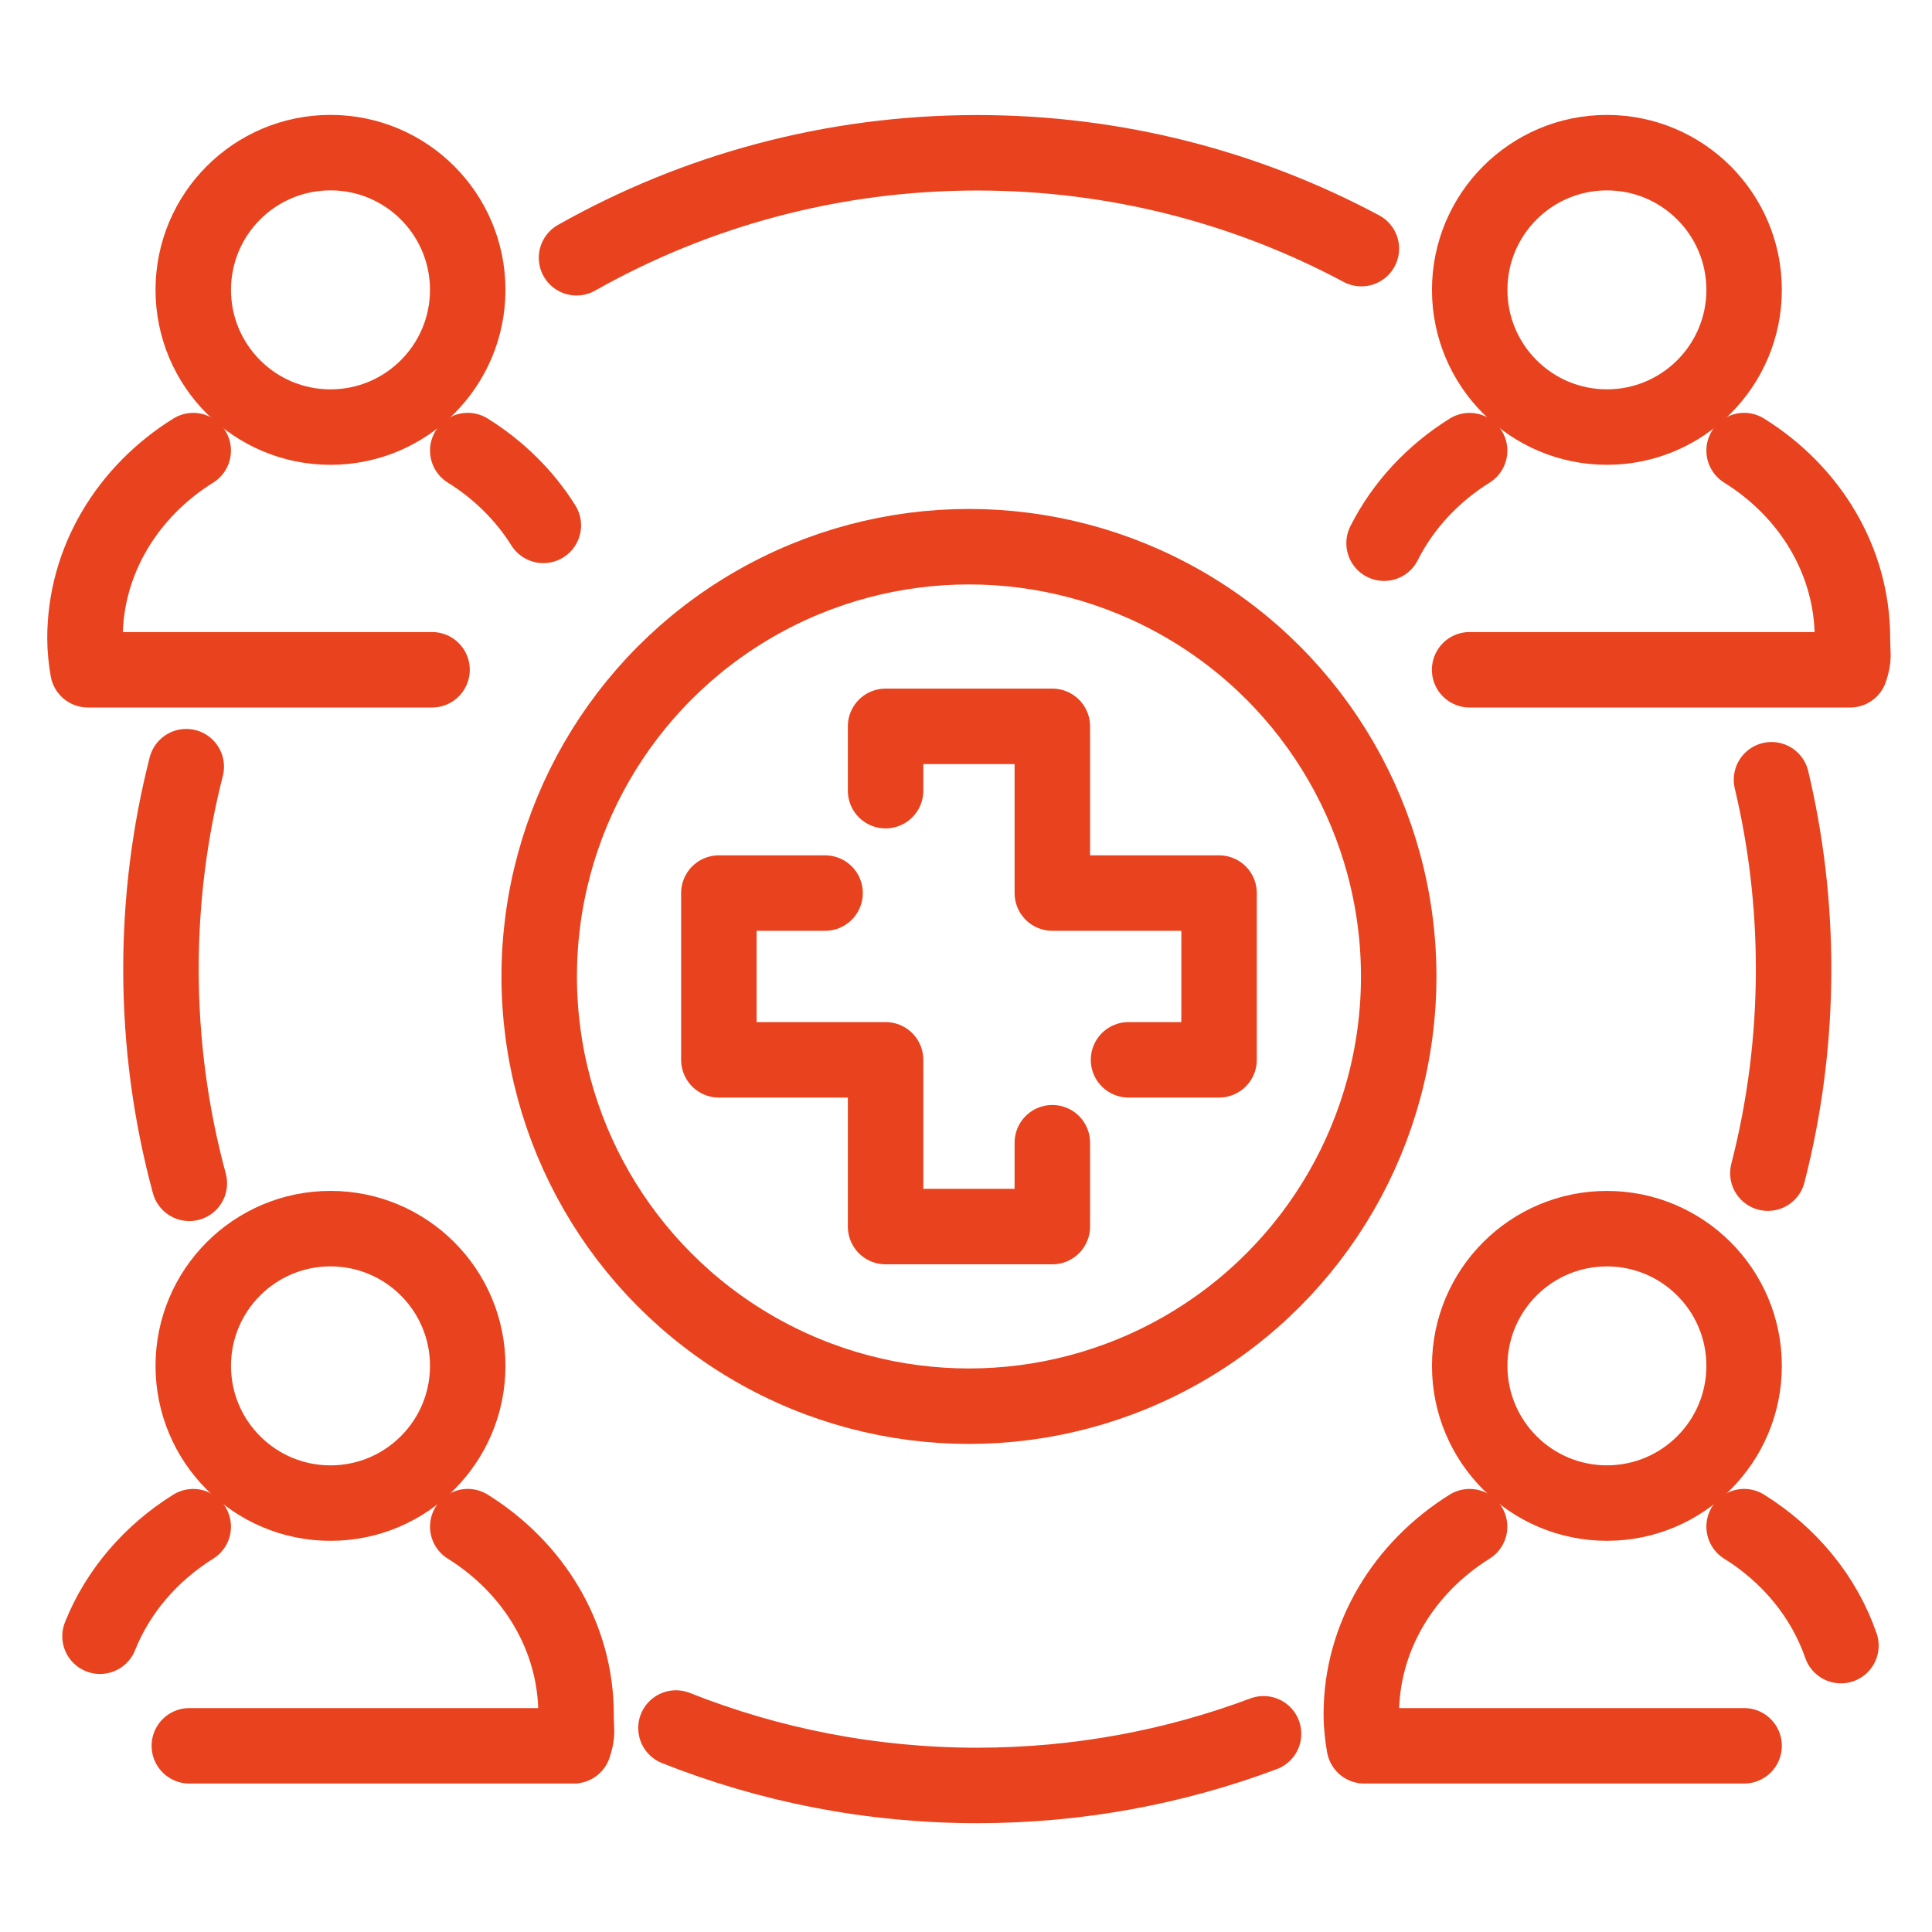 <?xml version="1.0" encoding="utf-8"?>
<!-- Generator: Adobe Illustrator 16.0.0, SVG Export Plug-In . SVG Version: 6.00 Build 0)  -->
<!DOCTYPE svg PUBLIC "-//W3C//DTD SVG 1.1//EN" "http://www.w3.org/Graphics/SVG/1.1/DTD/svg11.dtd">
<svg version="1.1" xmlns="http://www.w3.org/2000/svg" xmlns:xlink="http://www.w3.org/1999/xlink" x="0px" y="0px" width="64px"
	 height="64px" viewBox="0 0 64 64" enable-background="new 0 0 64 64" xml:space="preserve">
<g id="Calque_1">
	<g>
		<g>
			<g>
				<g>
					<g>
						
							<circle fill="none" stroke="#E8431E" stroke-width="2.5" stroke-linecap="round" stroke-linejoin="round" stroke-miterlimit="10" cx="10.948" cy="9.602" r="4.546"/>
						
							<path fill="none" stroke="#E8431E" stroke-width="2.5" stroke-linecap="round" stroke-linejoin="round" stroke-miterlimit="10" d="
							M14.312,22.187h-11.4c-0.054-0.304-0.097-0.678-0.097-1.04c0-2.589,1.422-4.872,3.586-6.22"/>
						
							<path fill="none" stroke="#E8431E" stroke-width="2.5" stroke-linecap="round" stroke-linejoin="round" stroke-miterlimit="10" d="
							M15.495,14.926c1.025,0.639,1.884,1.486,2.504,2.478"/>
					</g>
					<g>
						
							<circle fill="none" stroke="#E8431E" stroke-width="2.5" stroke-linecap="round" stroke-linejoin="round" stroke-miterlimit="10" cx="53.231" cy="9.602" r="4.545"/>
						
							<path fill="none" stroke="#E8431E" stroke-width="2.5" stroke-linecap="round" stroke-linejoin="round" stroke-miterlimit="10" d="
							M45.849,17.994c0.627-1.244,1.612-2.304,2.834-3.066"/>
						
							<path fill="none" stroke="#E8431E" stroke-width="2.5" stroke-linecap="round" stroke-linejoin="round" stroke-miterlimit="10" d="
							M57.776,14.926c2.166,1.348,3.589,3.631,3.589,6.221c0,0.602,0.068,0.595-0.077,1.04H48.683"/>
					</g>
				</g>
				<g>
					<g>
						
							<circle fill="none" stroke="#E8431E" stroke-width="2.5" stroke-linecap="round" stroke-linejoin="round" stroke-miterlimit="10" cx="10.948" cy="45.246" r="4.546"/>
						
							<path fill="none" stroke="#E8431E" stroke-width="2.5" stroke-linecap="round" stroke-linejoin="round" stroke-miterlimit="10" d="
							M3.313,54.202c0.594-1.488,1.686-2.754,3.088-3.629"/>
						
							<path fill="none" stroke="#E8431E" stroke-width="2.5" stroke-linecap="round" stroke-linejoin="round" stroke-miterlimit="10" d="
							M15.495,50.572c2.165,1.349,3.588,3.631,3.588,6.22c0,0.602,0.068,0.596-0.077,1.04H6.272"/>
					</g>
					<g>
						
							<circle fill="none" stroke="#E8431E" stroke-width="2.5" stroke-linecap="round" stroke-linejoin="round" stroke-miterlimit="10" cx="53.231" cy="45.246" r="4.545"/>
						
							<path fill="none" stroke="#E8431E" stroke-width="2.5" stroke-linecap="round" stroke-linejoin="round" stroke-miterlimit="10" d="
							M57.776,57.832H45.193c-0.053-0.303-0.098-0.677-0.098-1.04c0-2.589,1.425-4.87,3.587-6.219"/>
						
							<path fill="none" stroke="#E8431E" stroke-width="2.5" stroke-linecap="round" stroke-linejoin="round" stroke-miterlimit="10" d="
							M57.776,50.572c1.501,0.934,2.646,2.318,3.207,3.941"/>
					</g>
				</g>
				
					<path fill="none" stroke="#E8431E" stroke-width="2.5" stroke-linecap="round" stroke-linejoin="round" stroke-miterlimit="10" d="
					M19.098,8.539c3.921-2.214,8.451-3.478,13.275-3.478c4.599,0,8.931,1.148,12.724,3.175"/>
				
					<path fill="none" stroke="#E8431E" stroke-width="2.5" stroke-linecap="round" stroke-linejoin="round" stroke-miterlimit="10" d="
					M6.272,39.199c-0.613-2.262-0.94-4.641-0.94-7.097c0-2.314,0.291-4.562,0.838-6.705"/>
				
					<path fill="none" stroke="#E8431E" stroke-width="2.5" stroke-linecap="round" stroke-linejoin="round" stroke-miterlimit="10" d="
					M41.857,57.434c-2.95,1.106-6.146,1.711-9.484,1.711c-3.526,0-6.894-0.676-9.981-1.902"/>
				
					<path fill="none" stroke="#E8431E" stroke-width="2.5" stroke-linecap="round" stroke-linejoin="round" stroke-miterlimit="10" d="
					M58.683,25.83c0.479,2.013,0.732,4.113,0.732,6.272c0,2.335-0.296,4.6-0.852,6.76"/>
			</g>
		</g>
		
			<polyline fill="none" stroke="#E8431E" stroke-width="2.5" stroke-linecap="round" stroke-linejoin="round" stroke-miterlimit="10" points="
			27.332,29.584 23.813,29.584 23.813,35.108 29.336,35.108 29.336,40.632 34.86,40.632 34.86,37.854 		"/>
		
			<polyline fill="none" stroke="#E8431E" stroke-width="2.5" stroke-linecap="round" stroke-linejoin="round" stroke-miterlimit="10" points="
			37.384,35.108 40.383,35.108 40.383,29.584 34.86,29.584 34.86,24.061 29.336,24.061 29.336,26.192 		"/>
		
			<circle fill="none" stroke="#E8431E" stroke-width="2.5" stroke-linecap="round" stroke-linejoin="round" stroke-miterlimit="10" cx="32.098" cy="32.346" r="14.236"/>
	</g>
</g>
<g id="Calque_2" display="none">
	<g display="inline">
		<g>
			<g>
				<g>
					
						<path fill="none" stroke="#E8431E" stroke-width="2.5" stroke-linecap="round" stroke-linejoin="round" stroke-miterlimit="10" d="
						M18.394,55.256c0.002,0,0.004,0,0.008,0c2.402-0.097,4.628-1.33,6.52-2.899c3.874-3.212,6.047-8.034,6.047-13.065V28.244
						c-0.292,0.018-0.584,0.025-0.874,0.025c-4.342,0-8.501-1.835-11.432-5.079l-0.265-0.293l-0.002-0.005h0.007l-0.005,0.005
						l-0.264,0.293c-2.932,3.244-7.087,5.079-11.432,5.079c-0.29,0-0.582-0.007-0.875-0.025v11.047
						c0,5.031,2.173,9.854,6.047,13.065c1.894,1.569,4.121,2.805,6.526,2.899H18.394z"/>
				</g>
			</g>
			<g>
				
					<path fill="none" stroke="#E8431E" stroke-width="2.5" stroke-linecap="round" stroke-linejoin="round" stroke-miterlimit="10" d="
					M11.522,39.04c0,0,4.666,6.301,4.666,6.003c0-0.3,9.559-11.038,9.559-11.038"/>
			</g>
		</g>
		<g>
			
				<path fill="none" stroke="#E8431E" stroke-width="2.5" stroke-linecap="round" stroke-linejoin="round" stroke-miterlimit="10" d="
				M16.368,18.603v-6.122c0-3.268,2.649-5.917,5.917-5.917h1.501"/>
			
				<path fill="none" stroke="#E8431E" stroke-width="2.5" stroke-linecap="round" stroke-linejoin="round" stroke-miterlimit="10" d="
				M22.286,60.605h30.163c3.27,0,5.919-2.649,5.919-5.918V12.481c0-3.268-2.649-5.917-5.919-5.917h-1.136"/>
			
				<path fill="none" stroke="#E8431E" stroke-width="2.5" stroke-linecap="round" stroke-linejoin="round" stroke-miterlimit="10" d="
				M44.694,9.532h-14.36c-0.901,0-1.631-0.73-1.631-1.632V5.226c0-0.9,0.73-1.63,1.631-1.63h14.36c0.901,0,1.631,0.73,1.631,1.63
				V7.9C46.325,8.802,45.596,9.532,44.694,9.532z"/>
			
				<polygon fill="none" stroke="#E8431E" stroke-width="2.5" stroke-linecap="round" stroke-linejoin="round" stroke-miterlimit="10" points="
				53.422,19.306 47.435,19.306 47.435,13.319 41.445,13.319 41.445,19.306 35.458,19.306 35.458,25.295 41.445,25.295 
				41.445,31.284 47.435,31.284 47.435,25.295 53.422,25.295 			"/>
			
				<line fill="none" stroke="#E8431E" stroke-width="2.5" stroke-linecap="round" stroke-linejoin="round" stroke-miterlimit="10" x1="35.29" y1="38.206" x2="53.422" y2="38.206"/>
			
				<line fill="none" stroke="#E8431E" stroke-width="2.5" stroke-linecap="round" stroke-linejoin="round" stroke-miterlimit="10" x1="35.29" y1="46.159" x2="53.422" y2="46.159"/>
			
				<line fill="none" stroke="#E8431E" stroke-width="2.5" stroke-linecap="round" stroke-linejoin="round" stroke-miterlimit="10" x1="35.29" y1="54.114" x2="53.422" y2="54.114"/>
		</g>
	</g>
</g>
<g id="Calque_3" display="none">
	<g display="inline">
		<g>
			<g>
				<g>
					<g>
						<g>
							
								<path fill="none" stroke="#E8431E" stroke-width="2.5" stroke-linecap="round" stroke-linejoin="round" stroke-miterlimit="10" d="
								M54.622,52.21l-3.515-2.974c-3.055-2.583-7.172-3.527-11.045-2.532l-3.521,0.903c-0.905,0.123-1.894,0.565-2.797,0.425
								l-8.015-1.248c-1.311-0.204-2.538,0.692-2.742,2.003l0,0c-0.204,1.311,0.693,2.537,2.003,2.742l7.04,1.097
								c0.796,0.123,1.554,0.416,2.227,0.857l1.29,0.847"/>
							
								<path fill="none" stroke="#E8431E" stroke-width="2.5" stroke-linecap="round" stroke-linejoin="round" stroke-miterlimit="10" d="
								M20.517,49.014c-1.604-0.97-2.917-2.368-3.729-4.063c-0.007-0.013-0.012-0.026-0.019-0.039l-0.711-1.5
								c-0.81-1.709-2.414-2.905-4.282-3.196l0,0c-0.533-0.084-0.992,0.378-0.905,0.91l3.317,8.244
								c0.07,0.175,0.16,0.34,0.269,0.495l3.612,5.138c0.872,1.238,2.111,2.171,3.544,2.665l8.959,3.086
								c2.042,0.703,4.244,0.757,6.309,0.164c0.609-0.177,1.224-0.343,1.847-0.465l0,0c3.055-1.265,6.38-1.73,9.663-1.355
								l2.882,0.329c0.404-0.004,0.808,0.024,1.207,0.086l0.98,0.153"/>
						</g>
						<g>
							
								<path fill="none" stroke="#E8431E" stroke-width="2.5" stroke-linecap="round" stroke-linejoin="round" stroke-miterlimit="10" d="
								M9.574,11.991l3.516,2.973c3.054,2.583,7.169,3.527,11.044,2.533l3.521-0.904c0.905-0.123,1.894-0.565,2.796-0.425
								l8.016,1.249c1.311,0.204,2.538-0.693,2.741-2.003l0,0c0.204-1.311-0.691-2.538-2.002-2.742l-7.041-1.096
								c-0.795-0.125-1.555-0.417-2.227-0.858l-1.289-0.846"/>
							
								<path fill="none" stroke="#E8431E" stroke-width="2.5" stroke-linecap="round" stroke-linejoin="round" stroke-miterlimit="10" d="
								M43.771,15.242c1.563,0.967,2.842,2.345,3.638,4.006c0.006,0.014,0.014,0.027,0.02,0.04l0.711,1.5
								c0.81,1.708,2.412,2.906,4.281,3.197l0,0c0.532,0.083,0.992-0.378,0.906-0.911l-3.319-8.244
								c-0.069-0.175-0.159-0.341-0.267-0.495l-3.614-5.138c-0.871-1.239-2.11-2.172-3.542-2.665l-8.96-3.086
								c-2.042-0.704-4.245-0.757-6.308-0.165c-0.611,0.176-1.225,0.342-1.848,0.465l0,0c-3.054,1.265-6.379,1.73-9.662,1.356
								l-2.883-0.329c-0.403,0.004-0.808-0.024-1.206-0.087l-0.982-0.152"/>
						</g>
					</g>
					
						<path fill="none" stroke="#E8431E" stroke-width="2.5" stroke-linecap="round" stroke-linejoin="round" stroke-miterlimit="10" d="
						M13.605,38.02c-0.431-1.655-0.662-3.392-0.662-5.182c0-4.745,1.615-9.114,4.325-12.585"/>
					
						<path fill="none" stroke="#E8431E" stroke-width="2.5" stroke-linecap="round" stroke-linejoin="round" stroke-miterlimit="10" d="
						M53.107,27.233c0.506,1.781,0.777,3.661,0.777,5.604c0,4.646-1.547,8.93-4.156,12.368"/>
				</g>
			</g>
		</g>
		<g>
			
				<polyline fill="none" stroke="#E8431E" stroke-width="2.5" stroke-linecap="round" stroke-linejoin="round" stroke-miterlimit="10" points="
				30.05,38.02 30.05,41.979 36.615,41.979 36.615,35.412 43.182,35.412 43.182,28.847 36.615,28.847 			"/>
			
				<polyline fill="none" stroke="#E8431E" stroke-width="2.5" stroke-linecap="round" stroke-linejoin="round" stroke-miterlimit="10" points="
				36.615,25.92 36.615,22.282 30.05,22.282 30.05,28.847 23.485,28.847 23.485,35.412 30.05,35.412 			"/>
		</g>
	</g>
</g>
<g id="Calque_4" display="none">
	<g display="inline">
		<g>
			<g>
				
					<path fill="none" stroke="#E8431E" stroke-width="2.5" stroke-linecap="round" stroke-linejoin="round" stroke-miterlimit="10" d="
					M46.205,41.673l8.325-5.157c0.07-0.046,0.142-0.086,0.215-0.126c3.177-1.734,6.459,2.126,4.379,5.09
					c-0.325,0.463-0.737,0.873-1.233,1.206L42.108,54.229c-1.341,0.98-2.979,1.466-4.636,1.377l-9.426-0.51
					c-2.036-0.11-3.997,0.581-5.496,1.867"/>
				
					<path fill="none" stroke="#E8431E" stroke-width="2.5" stroke-linecap="round" stroke-linejoin="round" stroke-miterlimit="10" d="
					M27.694,47.767h11.891c1.578,0,2.859-1.28,2.859-2.859l0,0c0-1.578-1.281-2.859-2.859-2.859H28.853
					c-0.734,0-1.431-0.325-1.903-0.887l-0.424-0.506c-1.277-1.521-3.095-2.488-5.071-2.698l0,0
					c-2.502-0.266-4.977,0.711-6.623,2.614l-4.947,5.89"/>
				
					<path fill="none" stroke="#E8431E" stroke-width="2.5" stroke-linecap="round" stroke-linejoin="round" stroke-miterlimit="10" d="
					M21.17,61.532c0.725-0.957,0.548-2.318-0.396-3.059L7.529,48.093c-0.967-0.758-2.368-0.577-3.11,0.402"/>
			</g>
		</g>
		<g>
			<g>
				
					<path fill="none" stroke="#E8431E" stroke-width="2.5" stroke-linecap="round" stroke-linejoin="round" stroke-miterlimit="10" d="
					M33.402,8.083c0,2.859-2.317,6.951-5.175,6.951c-2.859,0-5.176-4.092-5.176-6.951c0-2.859,2.316-5.177,5.176-5.177
					C31.085,2.907,33.402,5.224,33.402,8.083z"/>
				
					<path fill="none" stroke="#E8431E" stroke-width="2.5" stroke-linecap="round" stroke-linejoin="round" stroke-miterlimit="10" d="
					M28.227,28.875c-4.028,0-7.591-1.109-9.768-2.811c-0.544-0.426-0.81-1.118-0.702-1.801c0.478-3.04,2.249-5.649,4.732-7.25
					c0.735-0.475,1.684-0.464,2.414,0.017c0.954,0.629,2.096,0.995,3.324,0.995s2.369-0.366,3.323-0.994"/>
			</g>
		</g>
		<g>
			<g>
				
					<path fill="none" stroke="#E8431E" stroke-width="2.5" stroke-linecap="round" stroke-linejoin="round" stroke-miterlimit="10" d="
					M51.874,7.844c0,2.858-2.318,6.952-5.176,6.952c-2.859,0-5.176-4.094-5.176-6.952c0-2.859,2.316-5.176,5.176-5.176
					C49.556,2.668,51.874,4.985,51.874,7.844z"/>
				
					<path fill="none" stroke="#E8431E" stroke-width="2.5" stroke-linecap="round" stroke-linejoin="round" stroke-miterlimit="10" d="
					M43.375,17.03c0.953,0.629,2.095,0.995,3.323,0.995c1.228,0,2.369-0.366,3.324-0.994c0.73-0.482,1.68-0.492,2.414-0.018
					c2.483,1.601,4.253,4.211,4.73,7.25c0.108,0.683-0.158,1.375-0.702,1.801c-2.176,1.702-5.74,2.811-9.767,2.811"/>
			</g>
		</g>
		<g>
			<g>
				
					<path fill="none" stroke="#E8431E" stroke-width="2.5" stroke-linecap="round" stroke-linejoin="round" stroke-miterlimit="10" d="
					M41.604,20.943c0,2.354-1.909,5.722-4.263,5.722s-4.261-3.369-4.261-5.722s1.907-4.261,4.261-4.261S41.604,18.589,41.604,20.943
					z"/>
				
					<path fill="none" stroke="#E8431E" stroke-width="2.5" stroke-linecap="round" stroke-linejoin="round" stroke-miterlimit="10" d="
					M45.961,34.794c0.09,0.563-0.129,1.133-0.577,1.482c-1.793,1.401-4.726,2.315-8.042,2.315c-3.314,0-6.248-0.914-8.04-2.315
					c-0.448-0.35-0.667-0.92-0.579-1.482c0.394-2.502,1.852-4.65,3.895-5.967c0.606-0.391,1.387-0.382,1.988,0.014
					c0.786,0.518,1.726,0.818,2.735,0.818c1.012,0,1.951-0.3,2.736-0.818c0.603-0.396,1.383-0.404,1.988-0.014
					C44.11,30.145,45.566,32.292,45.961,34.794z"/>
			</g>
		</g>
	</g>
</g>
<g id="Calque_5" display="none">
	<g display="inline">
		<path fill="#E8431E" d="M46.34,27.408c-0.728,0-1.316-0.588-1.316-1.317V9.252c0-0.086-0.069-0.157-0.156-0.157H9.28
			c-0.149,0-0.271,0.121-0.271,0.271v46.456c0,0.223,0.182,0.403,0.405,0.403H32.89c0.621,0,1.083,0.574,0.951,1.178l-0.034,0.169
			c-0.152,0.716-0.785,1.226-1.519,1.226H7.45c-0.127,0-0.251-0.041-0.351-0.122c-0.41-0.33-0.706-0.781-0.89-1.355
			c-0.017-0.048-0.023-0.098-0.023-0.149c0-17.524,0-33.874-0.002-49.047c0-0.241,0.176-0.607,0.528-1.102
			C6.944,6.702,7.287,6.5,7.749,6.425c0.506-0.083,1.196-0.125,2.075-0.128C27.82,6.276,39.882,6.278,46.017,6.313
			c0.96,0.007,1.571,0.522,1.837,1.546c0.002,0.024,0.006,0.049,0.006,0.071l0.012,18.121c0,0.749-0.608,1.357-1.358,1.357H46.34
			L46.34,27.408z"/>
		<path fill="#E8431E" d="M39.861,17.089c0,0.698-0.567,1.265-1.264,1.265H13.777c-0.697,0-1.263-0.567-1.263-1.265v-0.311
			c0-0.698,0.566-1.264,1.263-1.264h24.821c0.696,0,1.264,0.566,1.264,1.264V17.089L39.861,17.089z"/>
		<path fill="#E8431E" d="M39.861,25.443c0,0.627-0.506,1.131-1.135,1.131H13.615c-0.627,0-1.133-0.504-1.133-1.131v-0.548
			c0-0.628,0.506-1.132,1.133-1.132h25.112c0.629,0,1.135,0.504,1.135,1.132V25.443L39.861,25.443z"/>
		<path fill="#E8431E" d="M33.355,33.451c0.741-0.274,2.264-0.672,4.568-1.189c1.51-0.337,2.547-0.595,3.114-0.771
			c1.964-0.617,3.058-0.918,4.666-1.237c0.238-0.045,0.484-0.041,0.72,0.018l1.089,0.27c0.019,0.002,0.033,0.008,0.05,0.016
			c3.43,1.426,6.977,2.466,10.651,3.122c0.09,0.016,0.179,0.047,0.266,0.09c0.686,0.332,1.028,0.947,1.032,1.842
			c0.016,2.517,0.032,4.854,0.047,7.01c0.012,1.825-0.061,3.234-0.21,4.219c-0.238,1.543-0.616,2.89-1.128,4.032
			c-2.055,4.568-5.938,7.652-10.603,9.326c-0.907,0.325-1.803,0.366-2.681,0.127c-2.576-0.709-4.844-1.782-6.805-3.217
			c-1.181-0.867-2.821-2.617-3.684-4.016c-1.192-1.935-1.909-3.949-2.15-6.046c-0.08-0.697-0.115-1.909-0.1-3.636
			c0.022-2.753,0.017-5.165-0.012-7.239c-0.004-0.266,0.015-0.739,0.056-1.424c0.01-0.123,0.056-0.241,0.127-0.34
			C32.791,33.857,33.119,33.539,33.355,33.451 M45.871,33.014c-3.597,1.233-7.032,2.094-10.304,2.596
			c-0.335,0.049-0.587,0.332-0.596,0.669c-0.105,3.088-0.143,6.048-0.11,8.878c0.062,5.978,4.82,11.493,10.766,12.221
			c2.185,0.263,4.944-1.636,6.476-3.027c1.938-1.758,3.331-3.884,4.188-6.38c0.336-0.979,0.504-2.24,0.506-3.783
			c0.003-3.046-0.017-5.543-0.063-7.493c-0.005-0.107-0.073-0.201-0.175-0.232c-0.721-0.213-1.356-0.371-1.91-0.47
			c-0.771-0.142-1.41-0.284-1.922-0.428c-2.035-0.569-3.927-1.241-5.674-2.016c-0.27-0.12-0.57-0.286-0.895-0.499
			C46.076,32.992,45.968,32.979,45.871,33.014L45.871,33.014z"/>
		<path fill="#E8431E" d="M29.545,34.206c0,0.562-0.455,1.016-1.019,1.016H13.828c-0.563,0-1.018-0.454-1.018-1.016v-0.638
			c0-0.563,0.456-1.019,1.018-1.019h14.698c0.564,0,1.019,0.456,1.019,1.019V34.206L29.545,34.206z"/>
		<path fill="#E8431E" d="M44.654,46.652c0.543-0.468,1.05-0.971,1.518-1.506c0.389-0.438,1.605-1.737,3.647-3.899
			c0.592-0.627,1-0.863,1.801-0.749c0.466,0.068,0.766,0.332,0.901,0.794c0.262,0.878-0.338,1.734-0.996,2.446
			c-2.196,2.357-4.119,4.388-5.765,6.089c-0.13,0.136-0.399,0.297-0.818,0.484c-0.122,0.056-0.262,0.056-0.384,0
			c-1.824-0.812-3.307-2.813-4.571-4.651c-0.061-0.095-0.088-0.206-0.073-0.314c0.102-0.775,0.596-1.242,1.479-1.409
			c0.215-0.041,0.436,0.029,0.587,0.183l2.529,2.526C44.544,46.685,44.608,46.687,44.654,46.652L44.654,46.652z"/>
		<path fill="#E8431E" d="M29.724,42.317c0,0.659-0.533,1.19-1.191,1.19H13.752c-0.659,0-1.191-0.531-1.191-1.19v-0.355
			c0-0.661,0.532-1.191,1.191-1.191h14.781c0.658,0,1.191,0.53,1.191,1.191V42.317L29.724,42.317z"/>
	</g>
</g>
<g id="Calque_7" display="none">
	<path display="inline" fill="#E8431E" d="M20.317,54.167c0.769-0.359,1.789-0.166,1.973,0.811c0.127,0.68-0.087,1.737,0.246,2.453
		c0.38,0.823,0.788,1.366,1.217,1.628c1.082,0.656,2.287,1.01,3.62,1.063c0.487,0.021,0.889-0.088,1.201-0.323
		c0.677-0.511,1.235-1.036,1.675-1.573c0.499-0.615,0.549-1.343,0.771-2.175c0.052-0.184,0.074-0.371,0.074-0.562v-21.68
		c0-0.287-0.089-0.567-0.258-0.802c-1.385-1.9-3.973-3.321-6.368-2.908c-0.787,0.134-1.533,0.342-2.23,0.621
		c-1.037,0.414-1.684,0.758-1.942,1.03c-0.466,0.497-0.944,0.95-1.434,1.367c-1.033,0.875-1.931,0.495-2.822-0.488
		c-0.608-0.668-1.461-1.289-2.557-1.864c-0.605-0.317-1.185-0.517-1.74-0.601c-0.728-0.106-1.342-0.133-1.85-0.078
		c-0.437,0.048-1.289,0.263-2.557,0.643c-0.645,0.194-1.459,0.668-2.442,1.425c-0.089,0.068-0.167,0.156-0.226,0.25
		c-0.538,0.882-1.771,1.847-2.575,0.611c-0.223-0.346-0.303-0.792-0.235-1.341c0.392-3.214,1.316-6.292,2.771-9.231
		c1.143-2.308,2.929-5.041,4.653-6.988c2.653-2.997,5.866-5.433,9.635-7.313c1.968-0.979,3.891-1.681,5.768-2.103
		c0.042-0.009,0.083-0.014,0.122-0.017c0.508-0.012,0.908-0.235,1.357-0.291c1.729-0.218,3.142-0.375,4.239-0.476
		c0.213-0.021,0.364-0.217,0.335-0.428c-0.104-0.71-0.086-1.414,0.054-2.114c0.02-0.102,0.065-0.196,0.128-0.279
		c0.474-0.624,1.056-0.79,1.748-0.502c0.925,0.386,0.636,2.01,0.589,2.961c-0.01,0.198,0.124,0.371,0.318,0.41
		c0.753,0.148,1.514,0.068,2.213,0.16c1.528,0.199,2.589,0.36,3.182,0.482c1.354,0.27,2.83,0.754,4.429,1.449
		c0.096,0.042,0.195,0.069,0.3,0.078c0.099,0.009,0.17,0.024,0.208,0.039c1.69,0.686,3.198,1.45,4.522,2.287
		c0.129,0.08,0.259,0.063,0.39,0.152c1.204,0.834,2.211,1.404,3.324,2.391c3.364,2.978,6.025,6.435,7.982,10.376
		c1.28,2.582,2.059,5.346,2.616,8.37c0.113,0.611,0.132,2.263-0.674,2.485c-0.716,0.199-1.336,0.128-1.862-0.214
		c-0.531-0.347-0.86-1.137-1.439-1.535c-1.66-1.142-3.16-1.719-4.5-1.738c-1.019-0.013-2.165,0.338-3.438,1.054
		c-1.103,0.619-2.268,1.403-3.499,2.351c-0.039,0.028-0.08,0.052-0.125,0.07c-0.71,0.265-1.263,0.113-1.657-0.454
		c-1.03-1.479-2.36-2.43-3.989-2.854c-2.875-0.749-5.846,0.885-7.677,3.135c-0.065,0.084-0.113,0.18-0.136,0.284
		c-0.235,0.973-0.039,2.058-0.031,3.115c0.042,5.528,0.042,11.802,0.004,18.816c0,0.196-0.033,0.386-0.099,0.567
		c-0.151,0.425-0.229,0.826-0.231,1.197c-0.003,0.136-0.033,0.27-0.086,0.395c-1.165,2.617-2.878,4.719-5.806,5.034
		c-1.785,0.192-3.386-0.224-4.797-1.246c-1.834-1.326-2.82-3.295-2.954-5.906c-0.021-0.38,0.098-0.803,0.354-1.268
		C20.145,54.283,20.222,54.212,20.317,54.167 M59.502,29.375l0.078,0.179c0.045,0.104,0.189,0.104,0.234,0
		c0.095-0.219,0.042-0.352-0.164-0.4l-0.04-0.3c-0.042-0.116-0.081-0.231-0.114-0.347c-1.458-4.922-4.003-9.213-7.636-12.875
		c-0.816-0.825-1.879-1.499-2.791-2.218c-0.711-0.561-1.464-1.067-2.26-1.514c-3.184-1.804-6.359-2.97-9.524-3.499
		c-2.236-0.375-5.015-0.473-8.329-0.295c-0.722,0.039-1.304,0.248-2.188,0.303c-0.154,0.009-0.306,0.036-0.458,0.078
		c-1.449,0.404-3.064,0.94-4.843,1.609C13.324,13.159,7.419,20.438,5.183,28.704c-0.036,0.127,0.095,0.238,0.213,0.184l2.554-1.132
		c0.047-0.021,0.098-0.036,0.149-0.044c1.19-0.193,1.914-0.285,2.179-0.271c2.669,0.155,5.007,1.096,7.006,2.827
		c0.187,0.165,0.463,0.176,0.666,0.029c0.778-0.565,1.324-0.943,1.636-1.132c1.125-0.679,2.292-1.181,3.504-1.506
		c2.362-0.637,4.788,0.005,6.971,1.131c0.822,0.425,1.625,1.162,2.248,1.803c0.101,0.104,0.265,0.112,0.375,0.02
		c2.105-1.748,4.989-3.477,7.933-3.13c1.061,0.123,1.723,0.226,1.99,0.31c1.262,0.386,2.541,0.985,3.846,1.8
		c0.201,0.123,0.306,0.353,0.434,0.433c0.071,0.047,0.162,0.056,0.243,0.025c0.457-0.18,0.764-0.317,0.918-0.422
		c1.632-1.088,3.754-2.106,5.662-2.1c1.467,0.003,3.404,0.18,4.537,1.114c0.074,0.059,0.16,0.104,0.252,0.131
		C58.877,28.875,59.209,29.077,59.502,29.375L59.502,29.375z"/>
</g>
<g id="Calque_8" display="none">
	<g display="inline">
		
			<path fill="none" stroke="#E8431E" stroke-width="2.5" stroke-linecap="round" stroke-linejoin="round" stroke-miterlimit="10" d="
			M7.686,29.176v-5.17V11.135c8.93,0,17.576-3.165,24.396-8.934l0.016-0.016l0.017,0.016c3.41,2.885,7.275,5.118,11.405,6.632
			c4.131,1.514,8.522,2.302,12.992,2.302v12.871v5.17c0,15.165-9.953,28.493-24.414,32.838C17.638,57.669,7.686,44.341,7.686,29.176
			z"/>
		<g>
			
				<circle fill="none" stroke="#E8431E" stroke-width="2.5" stroke-linecap="round" stroke-linejoin="round" stroke-miterlimit="10" cx="32.642" cy="40.074" r="4.504"/>
		</g>
		<g>
			
				<ellipse fill="none" stroke="#E8431E" stroke-width="2.5" stroke-linecap="round" stroke-linejoin="round" stroke-miterlimit="10" cx="47.895" cy="29.888" rx="4.438" ry="5.052"/>
			
				<path fill="none" stroke="#E8431E" stroke-width="2.5" stroke-linecap="round" stroke-linejoin="round" stroke-miterlimit="10" d="
				M40.038,39.753c0.654-0.832,1.436-1.559,2.313-2.154c0.74-0.501,1.703-0.512,2.467-0.052c0.963,0.576,2.089,0.907,3.291,0.907
				s2.327-0.331,3.288-0.907c0.764-0.46,1.729-0.449,2.467,0.052c0.468,0.314,0.907,0.668,1.313,1.058"/>
		</g>
		<g>
			
				<ellipse fill="none" stroke="#E8431E" stroke-width="2.5" stroke-linecap="round" stroke-linejoin="round" stroke-miterlimit="10" cx="15.767" cy="28.397" rx="4.728" ry="5.385"/>
			
				<path fill="none" stroke="#E8431E" stroke-width="2.5" stroke-linecap="round" stroke-linejoin="round" stroke-miterlimit="10" d="
				M8.58,36.962c0.147-0.114,0.299-0.22,0.454-0.326c0.865-0.586,1.991-0.599,2.886-0.062c1.123,0.677,2.44,1.065,3.848,1.065
				c1.406,0,2.722-0.389,3.848-1.065c0.895-0.537,2.021-0.524,2.885,0.062c0.98,0.664,1.858,1.47,2.602,2.388"/>
		</g>
		
			<path fill="none" stroke="#E8431E" stroke-width="2.5" stroke-linecap="round" stroke-linejoin="round" stroke-miterlimit="10" d="
			M23.54,58.092v-4.245c0-3.236,1.686-6.074,4.229-7.689c1.409-0.896,3.079-1.413,4.874-1.413c2.515,0,4.787,1.019,6.437,2.666
			c1.648,1.648,2.665,3.921,2.665,6.437v3.523"/>
		<g>
			
				<circle fill="none" stroke="#E8431E" stroke-width="2.5" stroke-linecap="round" stroke-linejoin="round" stroke-miterlimit="10" cx="32.098" cy="16.667" r="7.94"/>
			
				<path fill="none" stroke="#E8431E" stroke-width="2.5" stroke-linecap="round" stroke-linejoin="round" stroke-miterlimit="10" d="
				M28.255,16.401c0,0,2.521,3.41,2.521,3.249s5.165-5.972,5.165-5.972"/>
		</g>
	</g>
</g>
<g id="Calque_6" display="none">
	<g display="inline">
		<path fill="#E8431E" d="M55.842,10.082c0.484,0.282,0.725,0.834,0.725,1.657c0.014,8.862,0.131,15.453-0.119,21.559
			c-0.002,0.102-0.017,0.201-0.044,0.3c-0.092,0.352-0.196,0.983-0.318,1.898c-0.383,2.91-1.191,5.9-2.7,8.571
			c-2.345,4.145-5.461,7.422-9.231,10.441c-2.601,2.082-5.11,3.896-7.529,5.443c-0.806,0.515-1.733,0.973-2.849,1.631
			c-1.598,0.939-3.026,0.413-4.479-0.534c-2.287-1.49-4.751-3.208-7.394-5.15c-2.979-2.192-5.61-4.585-7.892-7.181
			c-0.804-0.918-1.606-1.995-2.406-3.231c-0.825-1.277-1.707-3.288-2.643-6.035C8.807,38.996,8.62,38.005,8.4,36.475
			c-0.234-1.639-0.354-3.745-0.356-6.32c-0.003-7.103-0.006-13.438-0.015-19.005c0-0.43,0.238-0.849,0.713-1.261
			C8.822,9.82,8.917,9.775,9.021,9.76c0.823-0.121,1.639-0.228,2.45-0.317c1.375-0.153,3.029-0.425,4.963-0.808
			c1.853-0.366,3.234-0.68,4.143-0.941c3.906-1.125,7.541-2.786,10.909-4.975c0.584-0.383,1.449-0.003,2.125,0.407
			c3.351,2.02,6.844,3.59,10.475,4.71c1.295,0.4,2.747,0.662,4.082,0.983c0.688,0.163,1.68,0.327,2.977,0.487
			c1.015,0.124,2.017,0.223,3.007,0.294c0.173,0.012,0.669,0.143,1.488,0.393C55.711,10.012,55.78,10.043,55.842,10.082
			 M53.63,12.413c-6.172-0.511-12.009-2.085-17.512-4.726c-1.298-0.624-2.492-1.294-3.575-2.013c-0.268-0.175-0.612-0.175-0.876,0
			c-2.198,1.458-4.612,2.66-7.244,3.615c-0.366,0.133-1.117,0.4-2.26,0.801c-1.583,0.558-3.469,0.812-4.945,1.209
			c-1.927,0.522-3.979,0.849-6.162,0.98c-0.11,0.005-0.193,0.092-0.196,0.201c-0.063,8.004-0.065,15.103-0.003,21.301
			c0.012,1.186,0.196,2.488,0.549,3.911c1.054,4.227,3.118,7.846,6.195,10.861c1.802,1.767,3.192,3.041,4.176,3.827
			c1.785,1.429,4.075,3.078,6.869,4.949c1.146,0.77,2.251,1.416,3.315,1.947c0.103,0.054,0.228,0.058,0.335,0.01
			c0.24-0.104,0.6-0.291,1.078-0.563c4.149-2.342,7.938-5.113,11.363-8.307c4.3-4.009,7.403-8.494,8.598-14.268
			c0.093-0.447,0.14-0.786,0.146-1.015c0.008-0.448,0.044-0.792,0.106-1.037c0.248-0.95,0.246-2.182,0.246-3.053
			c-0.006-5.949-0.003-12.082,0.006-18.401C53.843,12.522,53.751,12.421,53.63,12.413L53.63,12.413z"/>
		<path fill="#E8431E" d="M29.938,35.434c0.122,0.115,0.315,0.106,0.425-0.019c2.29-2.638,4.799-5.637,7.528-8.997
			c0.304-0.379,0.921-0.92,1.283-1.39c0.772-1.006,1.617-1.924,2.534-2.747c0.544-0.49,1.388-0.413,1.835,0.165l0.033,0.041
			c0.475,0.611,0.446,1.475-0.072,2.052c-0.899,1.001-1.848,1.848-2.619,2.819c-1.19,1.494-3.632,4.363-7.326,8.612
			c-1.123,1.293-1.847,2.127-2.171,2.506c-1.208,1.423-2.456,0.126-3.329-0.888c-1.274-1.486-2.243-2.559-2.898-3.218
			c-0.829-0.833-1.8-2.042-2.67-2.977c-0.422-0.454-0.624-0.963-0.606-1.531c0.002-0.094,0.041-0.186,0.106-0.254
			c0.455-0.478,0.986-0.728,1.589-0.754c0.119-0.002,0.231,0.039,0.318,0.119c1.146,1.075,1.924,1.862,2.334,2.361
			C27.583,32.983,28.818,34.349,29.938,35.434L29.938,35.434z"/>
	</g>
</g>
</svg>
